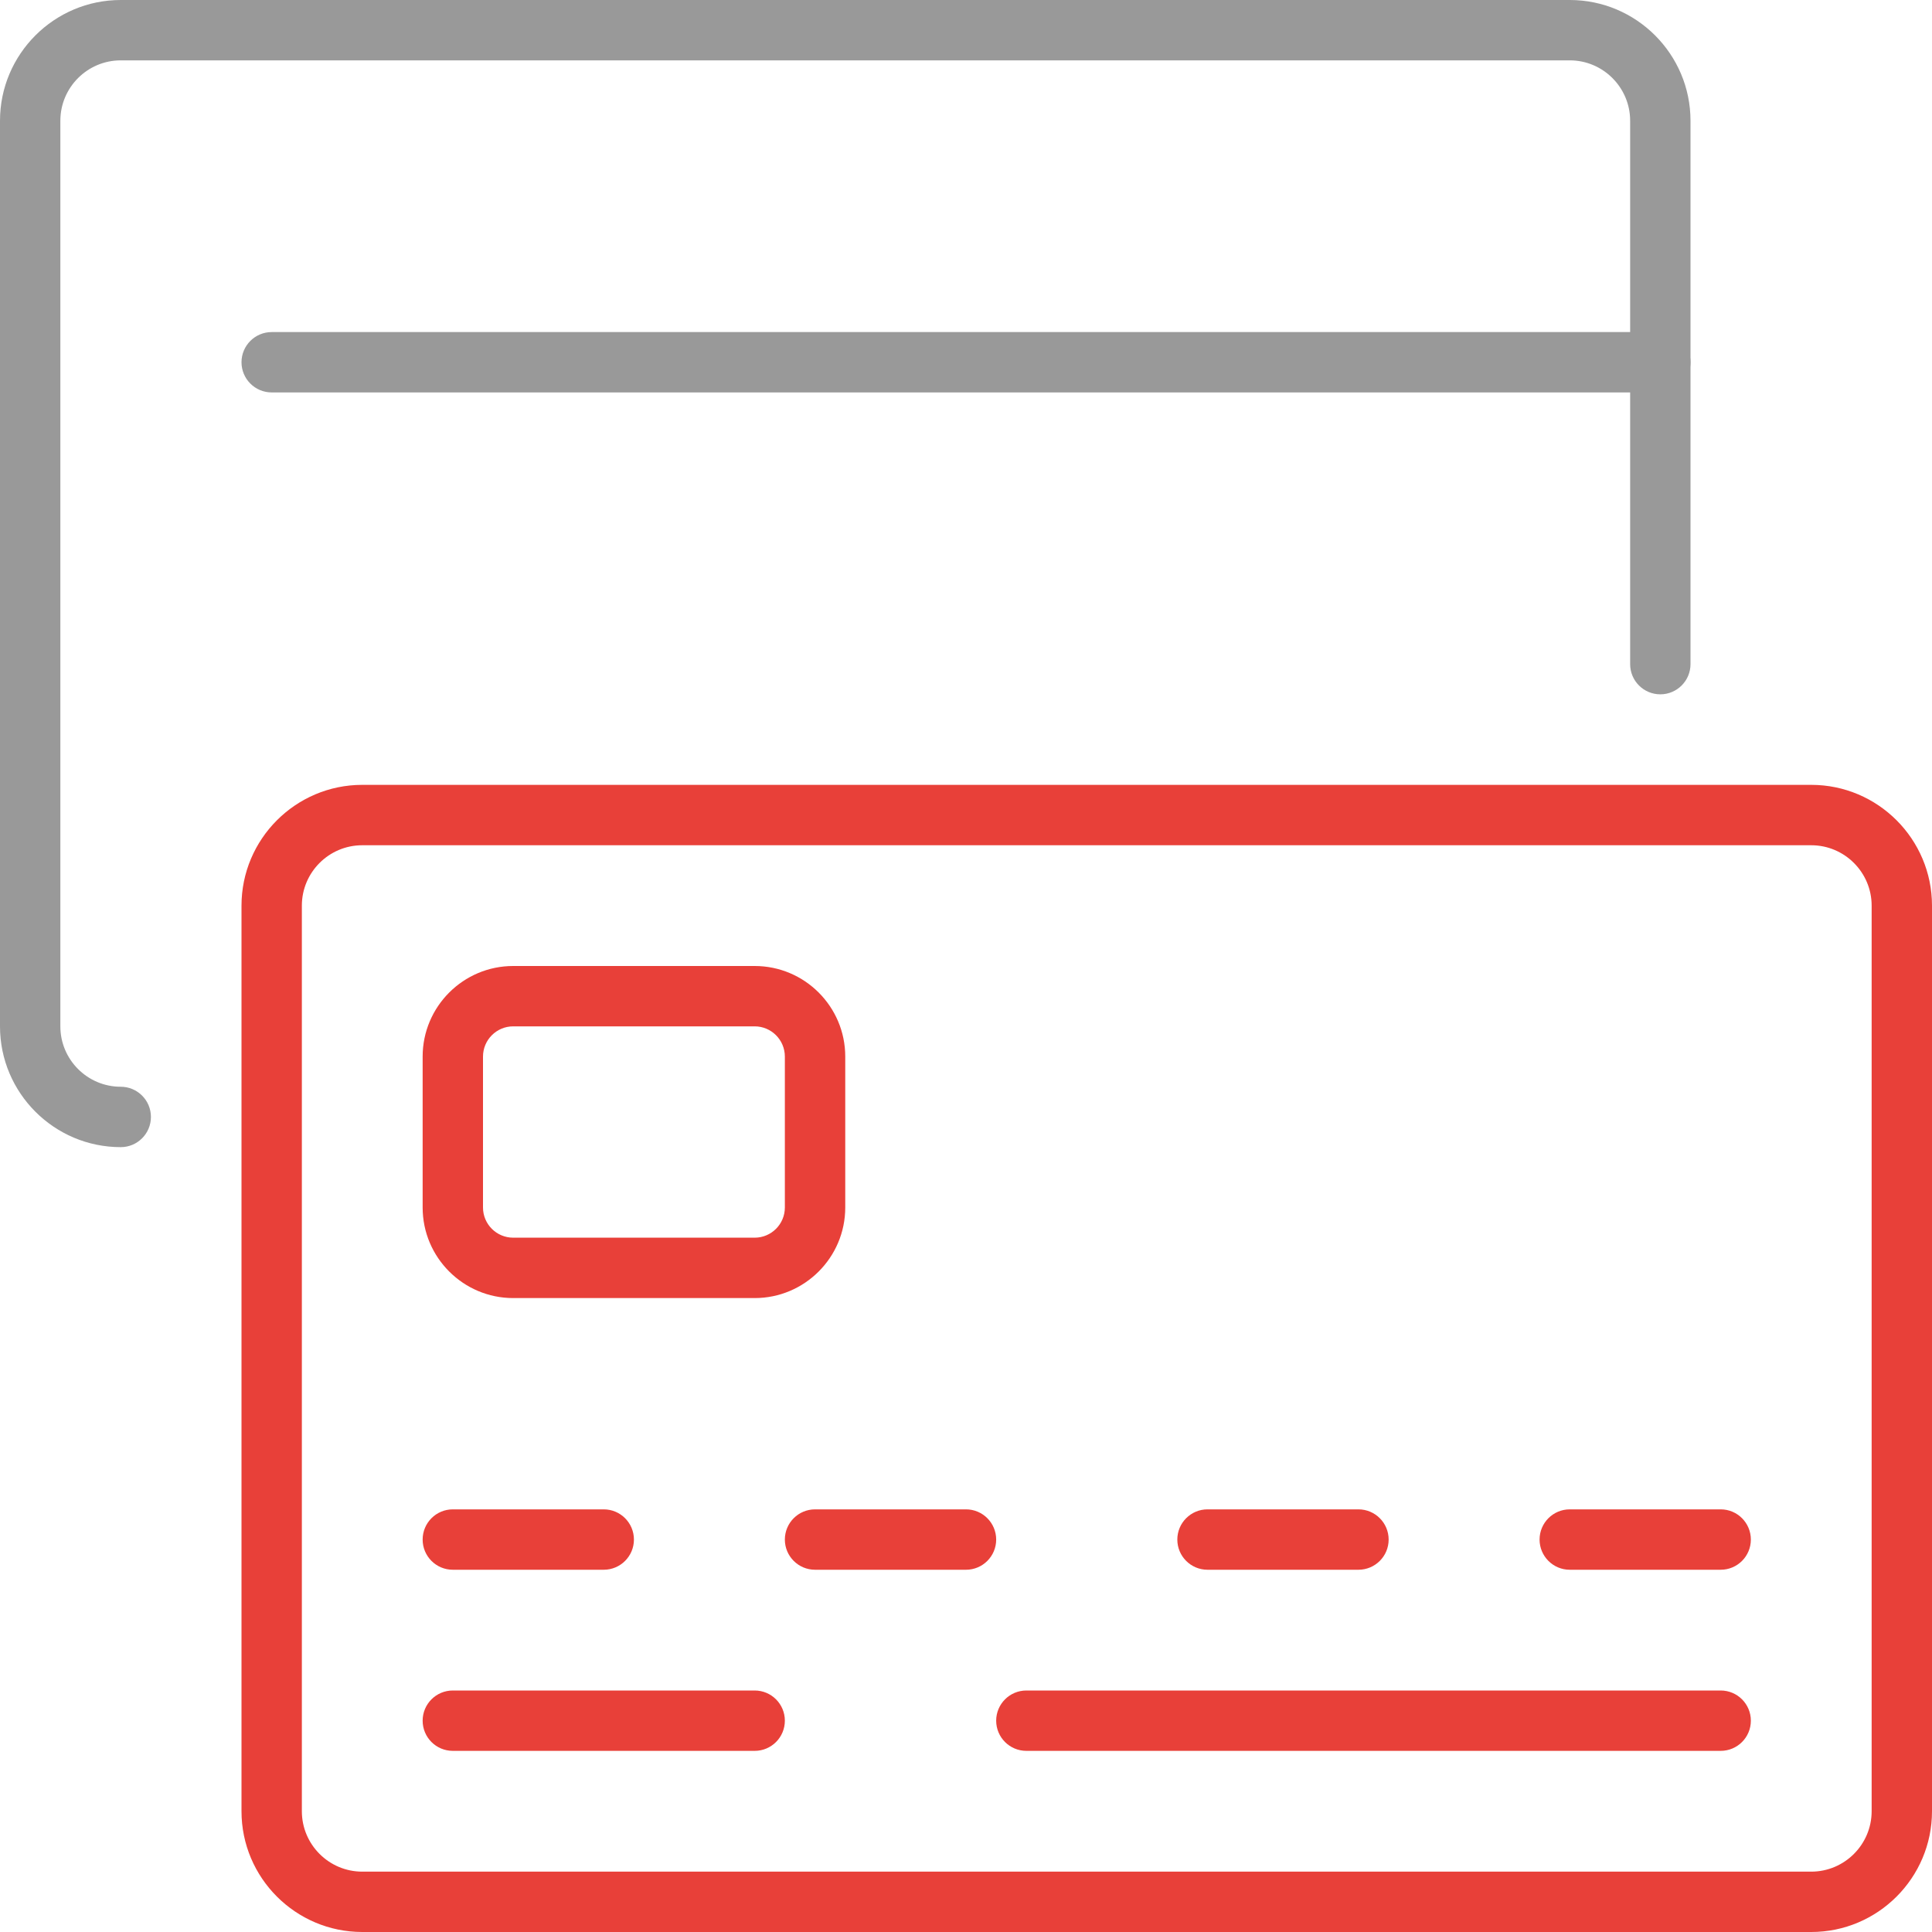 <svg width="50" height="50" viewBox="0 0 50 50" fill="none" xmlns="http://www.w3.org/2000/svg">
<g id="logo2" clip-path="url(#clip0_73_808)">
<g id="credit_card_2_">
<g id="Group">
<g id="Group_2">
<path id="Vector" d="M46.875 50H9.375C7.652 50 6.25 48.598 6.25 46.875V23.438C6.25 21.715 7.652 20.312 9.375 20.312H46.875C48.598 20.312 50 21.715 50 23.438V46.875C50 48.598 48.598 50 46.875 50ZM9.375 21.875C8.513 21.875 7.812 22.576 7.812 23.438V46.875C7.812 47.736 8.513 48.438 9.375 48.438H46.875C47.736 48.438 48.438 47.736 48.438 46.875V23.438C48.438 22.576 47.736 21.875 46.875 21.875H9.375Z" fill="#E84039"/>
</g>
<g id="Group_3">
<path id="Vector_2" d="M19.531 33.594H13.281C11.989 33.594 10.938 32.542 10.938 31.25V27.344C10.938 26.051 11.989 25 13.281 25H19.531C20.824 25 21.875 26.051 21.875 27.344V31.25C21.875 32.542 20.824 33.594 19.531 33.594ZM13.281 26.562C12.85 26.562 12.5 26.913 12.5 27.344V31.25C12.5 31.681 12.85 32.031 13.281 32.031H19.531C19.962 32.031 20.312 31.681 20.312 31.25V27.344C20.312 26.913 19.962 26.562 19.531 26.562H13.281Z" fill="#E84039"/>
</g>
<g id="Group_4">
<g id="Group_5">
<path id="Vector_3" d="M15.625 40.625H11.719C11.287 40.625 10.938 40.275 10.938 39.844C10.938 39.412 11.287 39.062 11.719 39.062H15.625C16.056 39.062 16.406 39.412 16.406 39.844C16.406 40.275 16.056 40.625 15.625 40.625Z" fill="#E84039"/>
</g>
<g id="Group_6">
<path id="Vector_4" d="M25 40.625H21.094C20.662 40.625 20.312 40.275 20.312 39.844C20.312 39.412 20.662 39.062 21.094 39.062H25C25.431 39.062 25.781 39.412 25.781 39.844C25.781 40.275 25.431 40.625 25 40.625Z" fill="#E84039"/>
</g>
<g id="Group_7">
<path id="Vector_5" d="M35.156 40.625H31.25C30.819 40.625 30.469 40.275 30.469 39.844C30.469 39.412 30.819 39.062 31.25 39.062H35.156C35.588 39.062 35.938 39.412 35.938 39.844C35.938 40.275 35.588 40.625 35.156 40.625Z" fill="#E84039"/>
</g>
<g id="Group_8">
<path id="Vector_6" d="M44.531 40.625H40.625C40.194 40.625 39.844 40.275 39.844 39.844C39.844 39.412 40.194 39.062 40.625 39.062H44.531C44.963 39.062 45.312 39.412 45.312 39.844C45.312 40.275 44.963 40.625 44.531 40.625Z" fill="#E84039"/>
</g>
<g id="Group_9">
<path id="Vector_7" d="M19.531 45.312H11.719C11.287 45.312 10.938 44.963 10.938 44.531C10.938 44.1 11.287 43.75 11.719 43.75H19.531C19.963 43.75 20.312 44.1 20.312 44.531C20.312 44.963 19.963 45.312 19.531 45.312Z" fill="#E84039"/>
</g>
<g id="Group_10">
<path id="Vector_8" d="M44.531 45.312H26.562C26.131 45.312 25.781 44.963 25.781 44.531C25.781 44.1 26.131 43.75 26.562 43.75H44.531C44.963 43.75 45.312 44.1 45.312 44.531C45.312 44.963 44.963 45.312 44.531 45.312Z" fill="#E84039"/>
</g>
</g>
</g>
<g id="Group_11">
<g id="Group_12">
<path id="Vector_9" d="M3.125 29.688C1.402 29.688 0 28.286 0 26.563V3.125C0 1.402 1.402 0 3.125 0H40.625C42.348 0 43.75 1.402 43.75 3.125V17.188C43.75 17.619 43.4 17.969 42.969 17.969C42.537 17.969 42.188 17.619 42.188 17.188V3.125C42.188 2.263 41.486 1.562 40.625 1.562H3.125C2.263 1.562 1.562 2.263 1.562 3.125V26.563C1.562 27.424 2.263 28.125 3.125 28.125C3.556 28.125 3.906 28.475 3.906 28.906C3.906 29.338 3.556 29.688 3.125 29.688Z" fill="#999999"/>
</g>
<g id="Group_13">
<path id="Vector_10" d="M42.969 10.156H7.031C6.6 10.156 6.25 9.806 6.25 9.375C6.25 8.944 6.6 8.594 7.031 8.594H42.969C43.4 8.594 43.75 8.944 43.75 9.375C43.75 9.806 43.4 10.156 42.969 10.156Z" fill="#999999"/>
</g>
</g>
</g>
</g>
<defs>
<clipPath id="clip0_73_808">
<rect width="50" height="50" fill="white"/>
</clipPath>
</defs>
</svg>
